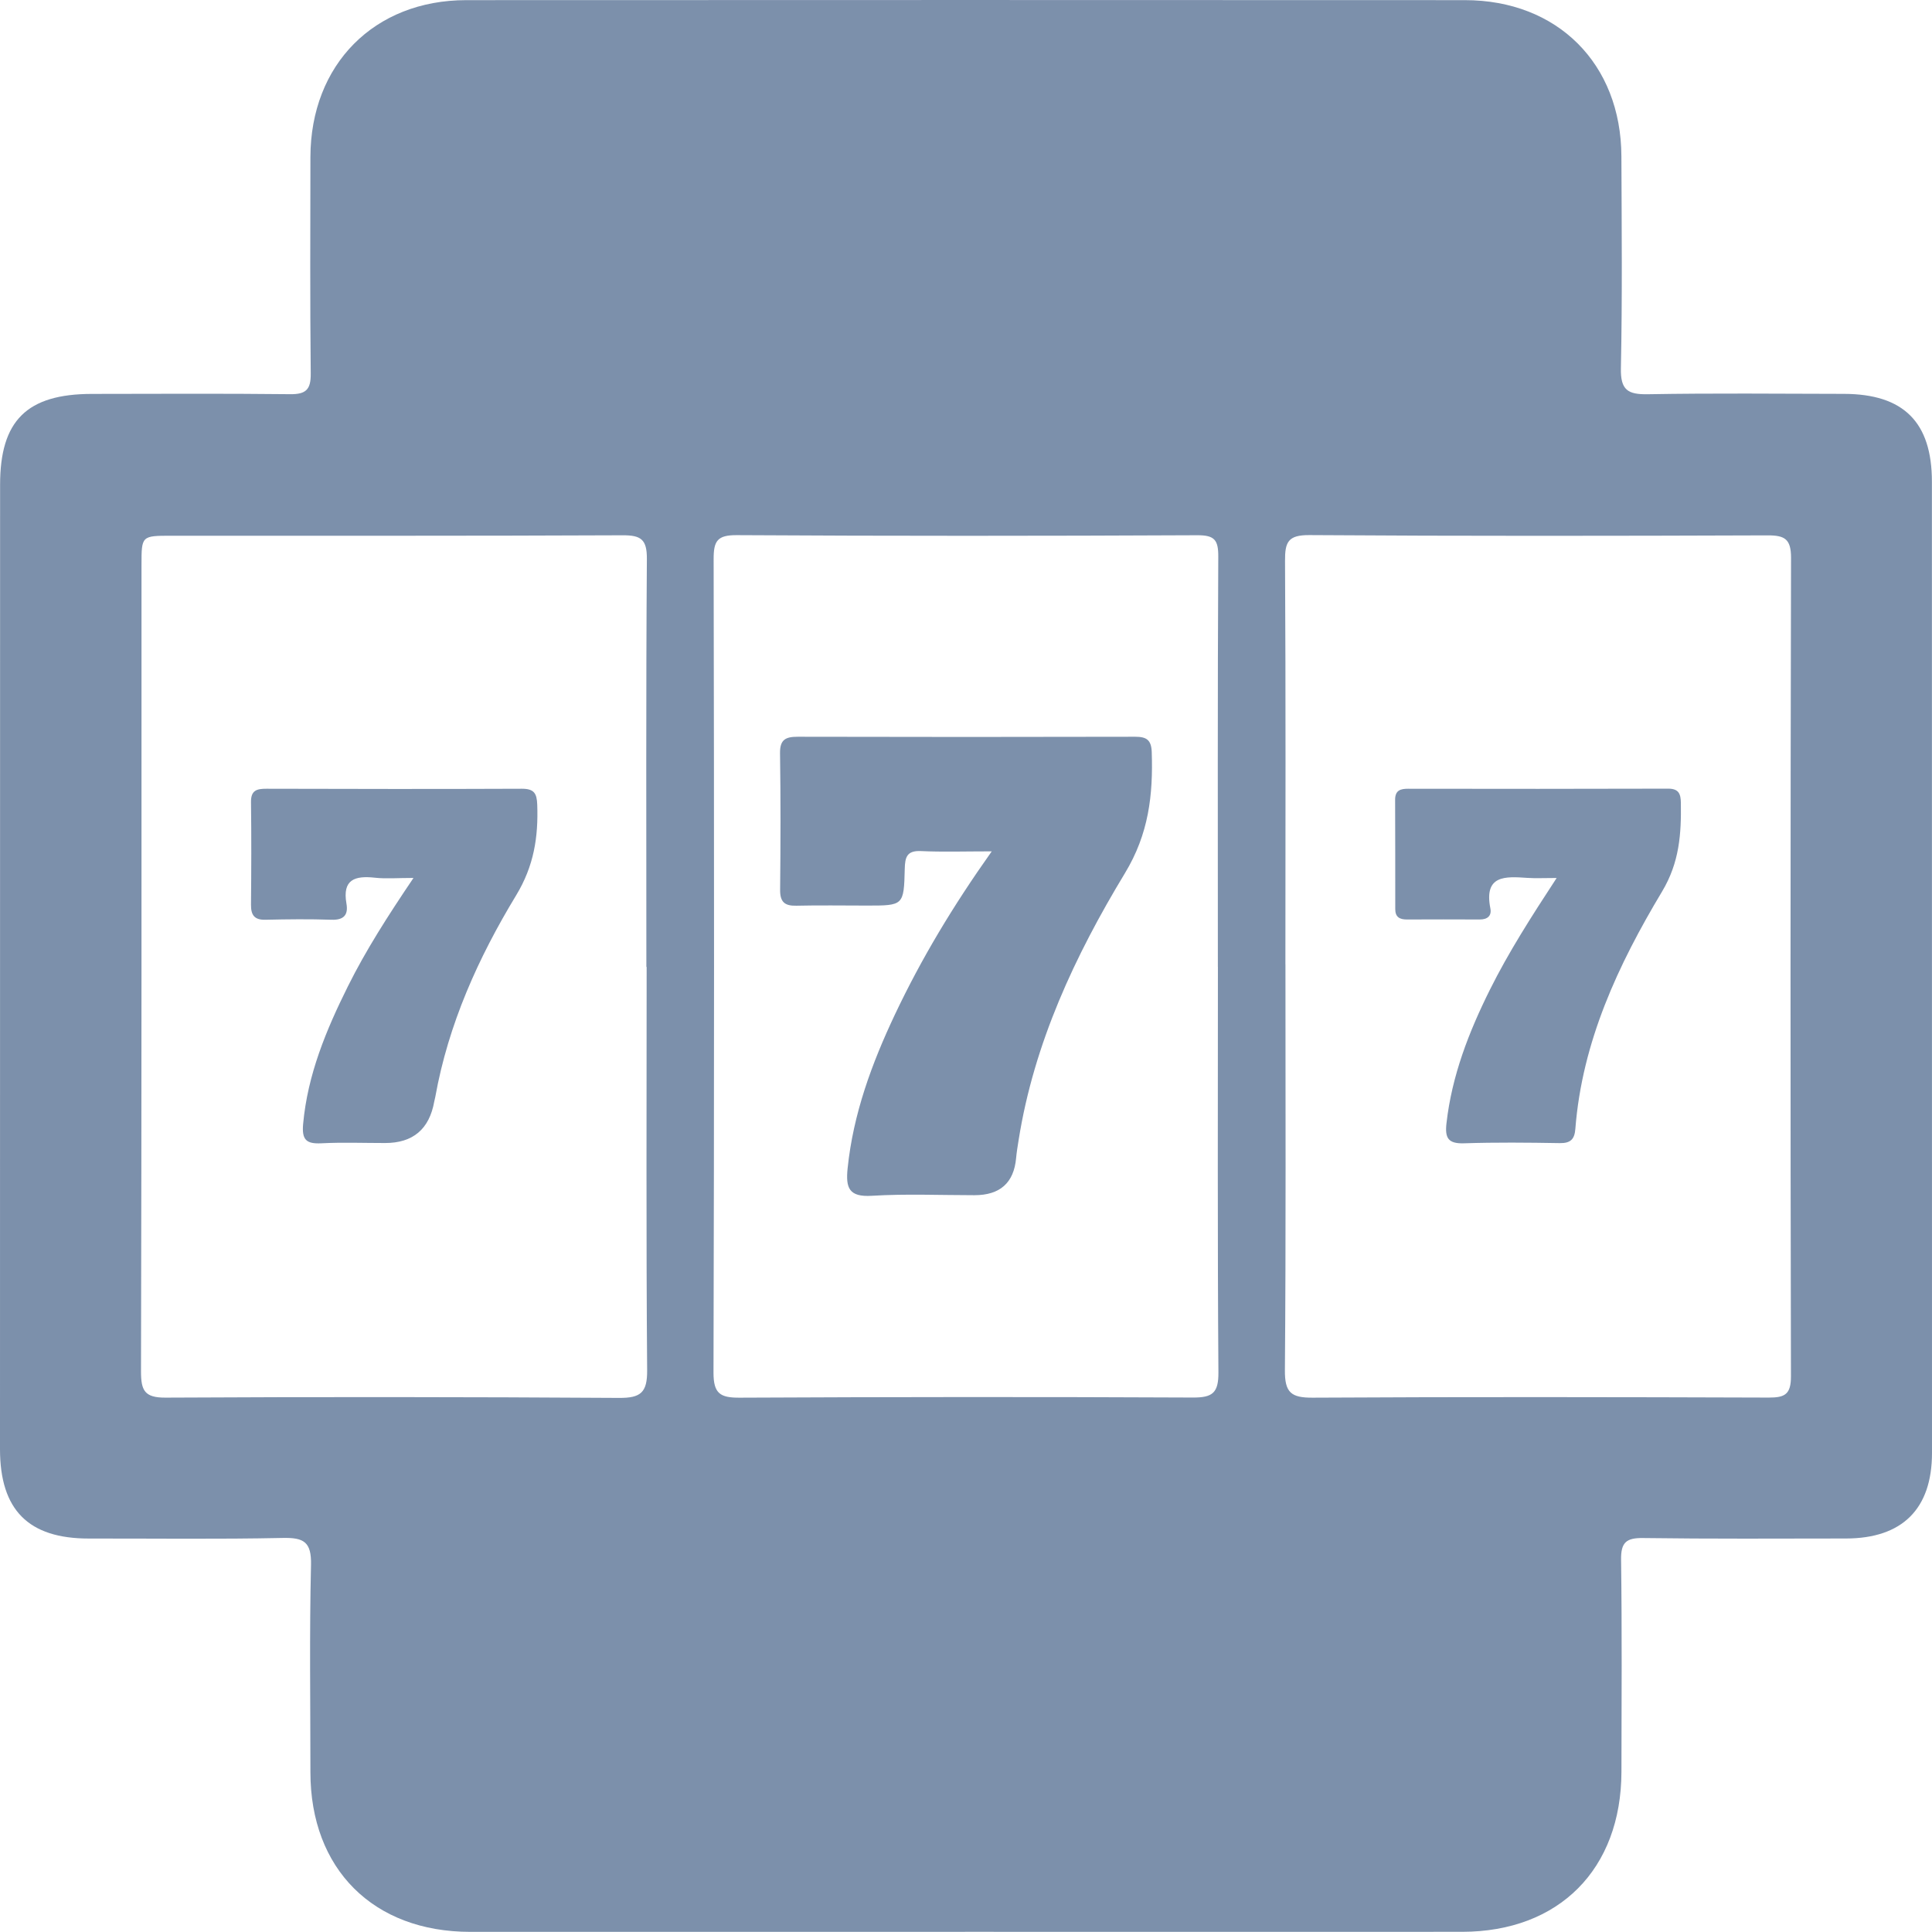 <?xml version="1.0" encoding="UTF-8"?>
<svg id="OBJECTS" xmlns="http://www.w3.org/2000/svg" viewBox="0 0 423.66 423.63">
  <defs>
    <style>
      .cls-1 {
        fill: #7c90ab;
      }
    </style>
  </defs>
  <path class="cls-1" d="M211.62,423.63c-36.16,0-72.33,.01-108.49,0-21.28,0-35.06-13.78-35.06-35,0-15.16-.23-30.32,.13-45.46,.12-5.05-1.57-6.02-6.2-5.92-14.16,.3-28.33,.11-42.49,.13-13.29,.02-19.51-6.28-19.51-19.61C.02,247.28,0,176.79,.02,106.29c0-14.07,5.87-19.89,20.11-19.91,14.5-.02,29-.1,43.49,.06,3.48,.04,4.56-1.02,4.52-4.52-.16-15.83-.1-31.66-.07-47.49C68.12,14.14,82.06,.04,102.24,.03,175.23,0,248.22-.01,321.22,.03c20.32,0,34.25,13.95,34.33,34.23,.06,15.5,.21,31-.11,46.49-.1,4.79,1.52,5.78,5.93,5.7,14.33-.25,28.66-.11,42.99-.08,13.08,.03,19.28,6.22,19.28,19.26,.01,70.99,.01,141.99,.02,212.98,0,12.26-6.5,18.75-18.87,18.76-14.83,.02-29.66,.1-44.49-.1-3.68-.05-4.87,.95-4.82,4.74,.21,15.5,.11,31,.08,46.49-.04,21.39-13.68,35.11-34.95,35.12-36.33,.02-72.66,0-108.99,0h0Zm-69.81-211.6h-.07c0-29.82-.1-59.64,.11-89.46,.03-4.3-1.29-5.21-5.33-5.19-32.98,.15-65.97,.09-98.95,.1-6.52,0-6.54,.02-6.54,6.35,0,58.97,.03,117.95-.11,176.92,0,4.18,.79,5.76,5.39,5.73,33.15-.18,66.3-.15,99.45,.06,4.72,.03,6.19-1.16,6.15-6.05-.23-29.48-.11-58.97-.11-88.46h.01Zm140.07-.56c0,29.66,.12,59.33-.12,88.99-.04,4.91,1.35,6.06,6.1,6.03,33.33-.19,66.66-.13,99.98-.02,3.53,.01,4.9-.68,4.89-4.66-.13-59.83-.12-119.65,.02-179.48,0-4.11-1.35-4.94-5.13-4.93-33.5,.12-66.99,.17-100.49-.06-4.67-.03-5.37,1.51-5.34,5.66,.17,29.49,.09,58.98,.08,88.47h0Zm-14.82,.52c0-29.97-.07-59.95,.09-89.92,.02-3.66-.8-4.72-4.62-4.7-33.65,.16-67.3,.18-100.94-.02-4.32-.03-5.11,1.28-5.1,5.28,.12,59.47,.13,118.93-.03,178.4,0,4.58,1.5,5.48,5.69,5.46,33.15-.16,66.3-.19,99.44-.03,4.31,.02,5.62-1.02,5.59-5.51-.21-29.65-.11-59.3-.11-88.95h-.01Z"/>
  <path class="cls-1" d="M90.64,192.52c-3.56,0-6.02,.22-8.43-.05-4.37-.48-7.17,.37-6.24,5.67,.43,2.44-.53,3.64-3.27,3.55-4.82-.17-9.66-.11-14.49,0-2.42,.06-3.19-1.02-3.17-3.29,.07-7.5,.1-14.99,0-22.49-.04-2.6,1.25-2.96,3.41-2.95,18.66,.05,37.32,.08,55.98,0,2.71,0,3.29,1.02,3.38,3.51,.25,7.07-.72,13.41-4.62,19.85-8.3,13.68-14.88,28.27-17.74,44.24-.06,.33-.16,.65-.22,.97-1.08,6.08-4.67,9.12-10.78,9.12-4.66,0-9.34-.18-13.99,.06-3.29,.16-4.3-.76-3.99-4.22,.98-10.85,5.06-20.63,9.82-30.2,3.93-7.9,8.68-15.32,14.37-23.75h-.02v-.02Z"/>
  <path class="cls-1" d="M341.34,192.53c-2.79,0-4.59,.1-6.38-.02-4.86-.33-9.6-.68-8.14,6.71,.31,1.59-.63,2.42-2.33,2.41-5.33-.03-10.66-.02-15.99,0-1.58,0-2.54-.53-2.54-2.27,0-8,0-15.99-.03-23.99,0-2.07,1.17-2.42,2.9-2.41,18.99,.03,37.99,.04,56.98-.02,2.32,0,2.75,1.15,2.78,3.1,.1,6.8-.29,13.06-4.13,19.47-9.61,16.03-17.53,32.94-19.01,52.05-.18,2.29-1.07,3.14-3.41,3.11-7-.12-14-.19-20.99,.04-3.48,.11-4.23-1.13-3.86-4.39,1.18-10.43,4.89-19.98,9.52-29.28,4.08-8.19,8.99-15.88,14.64-24.51h-.01Z"/>
  <path class="cls-1" d="M217.51,186.69c-5.99,0-10.78,.16-15.56-.06-3.07-.14-3.49,1.31-3.55,3.89-.19,8.06-.28,8.06-8.29,8.06-5.17,0-10.33-.09-15.5,.03-2.56,.06-3.56-.84-3.54-3.46,.1-10,.13-20-.02-29.99-.04-3.01,1.25-3.6,3.89-3.6,24.66,.06,49.32,.06,73.99,0,2.47,0,3.54,.67,3.63,3.36,.31,9.38-.64,17.92-5.88,26.56-10.95,18.09-19.94,37.27-23.31,58.52-.21,1.31-.43,2.63-.55,3.95-.49,5.43-3.53,8.14-9.14,8.14-7.5,0-15.02-.33-22.49,.13-5.04,.31-5.76-1.72-5.32-6.02,1.23-11.95,5.3-22.99,10.37-33.72,5.77-12.2,12.69-23.74,21.25-35.81l.02,.02h0Z"/>
</svg>